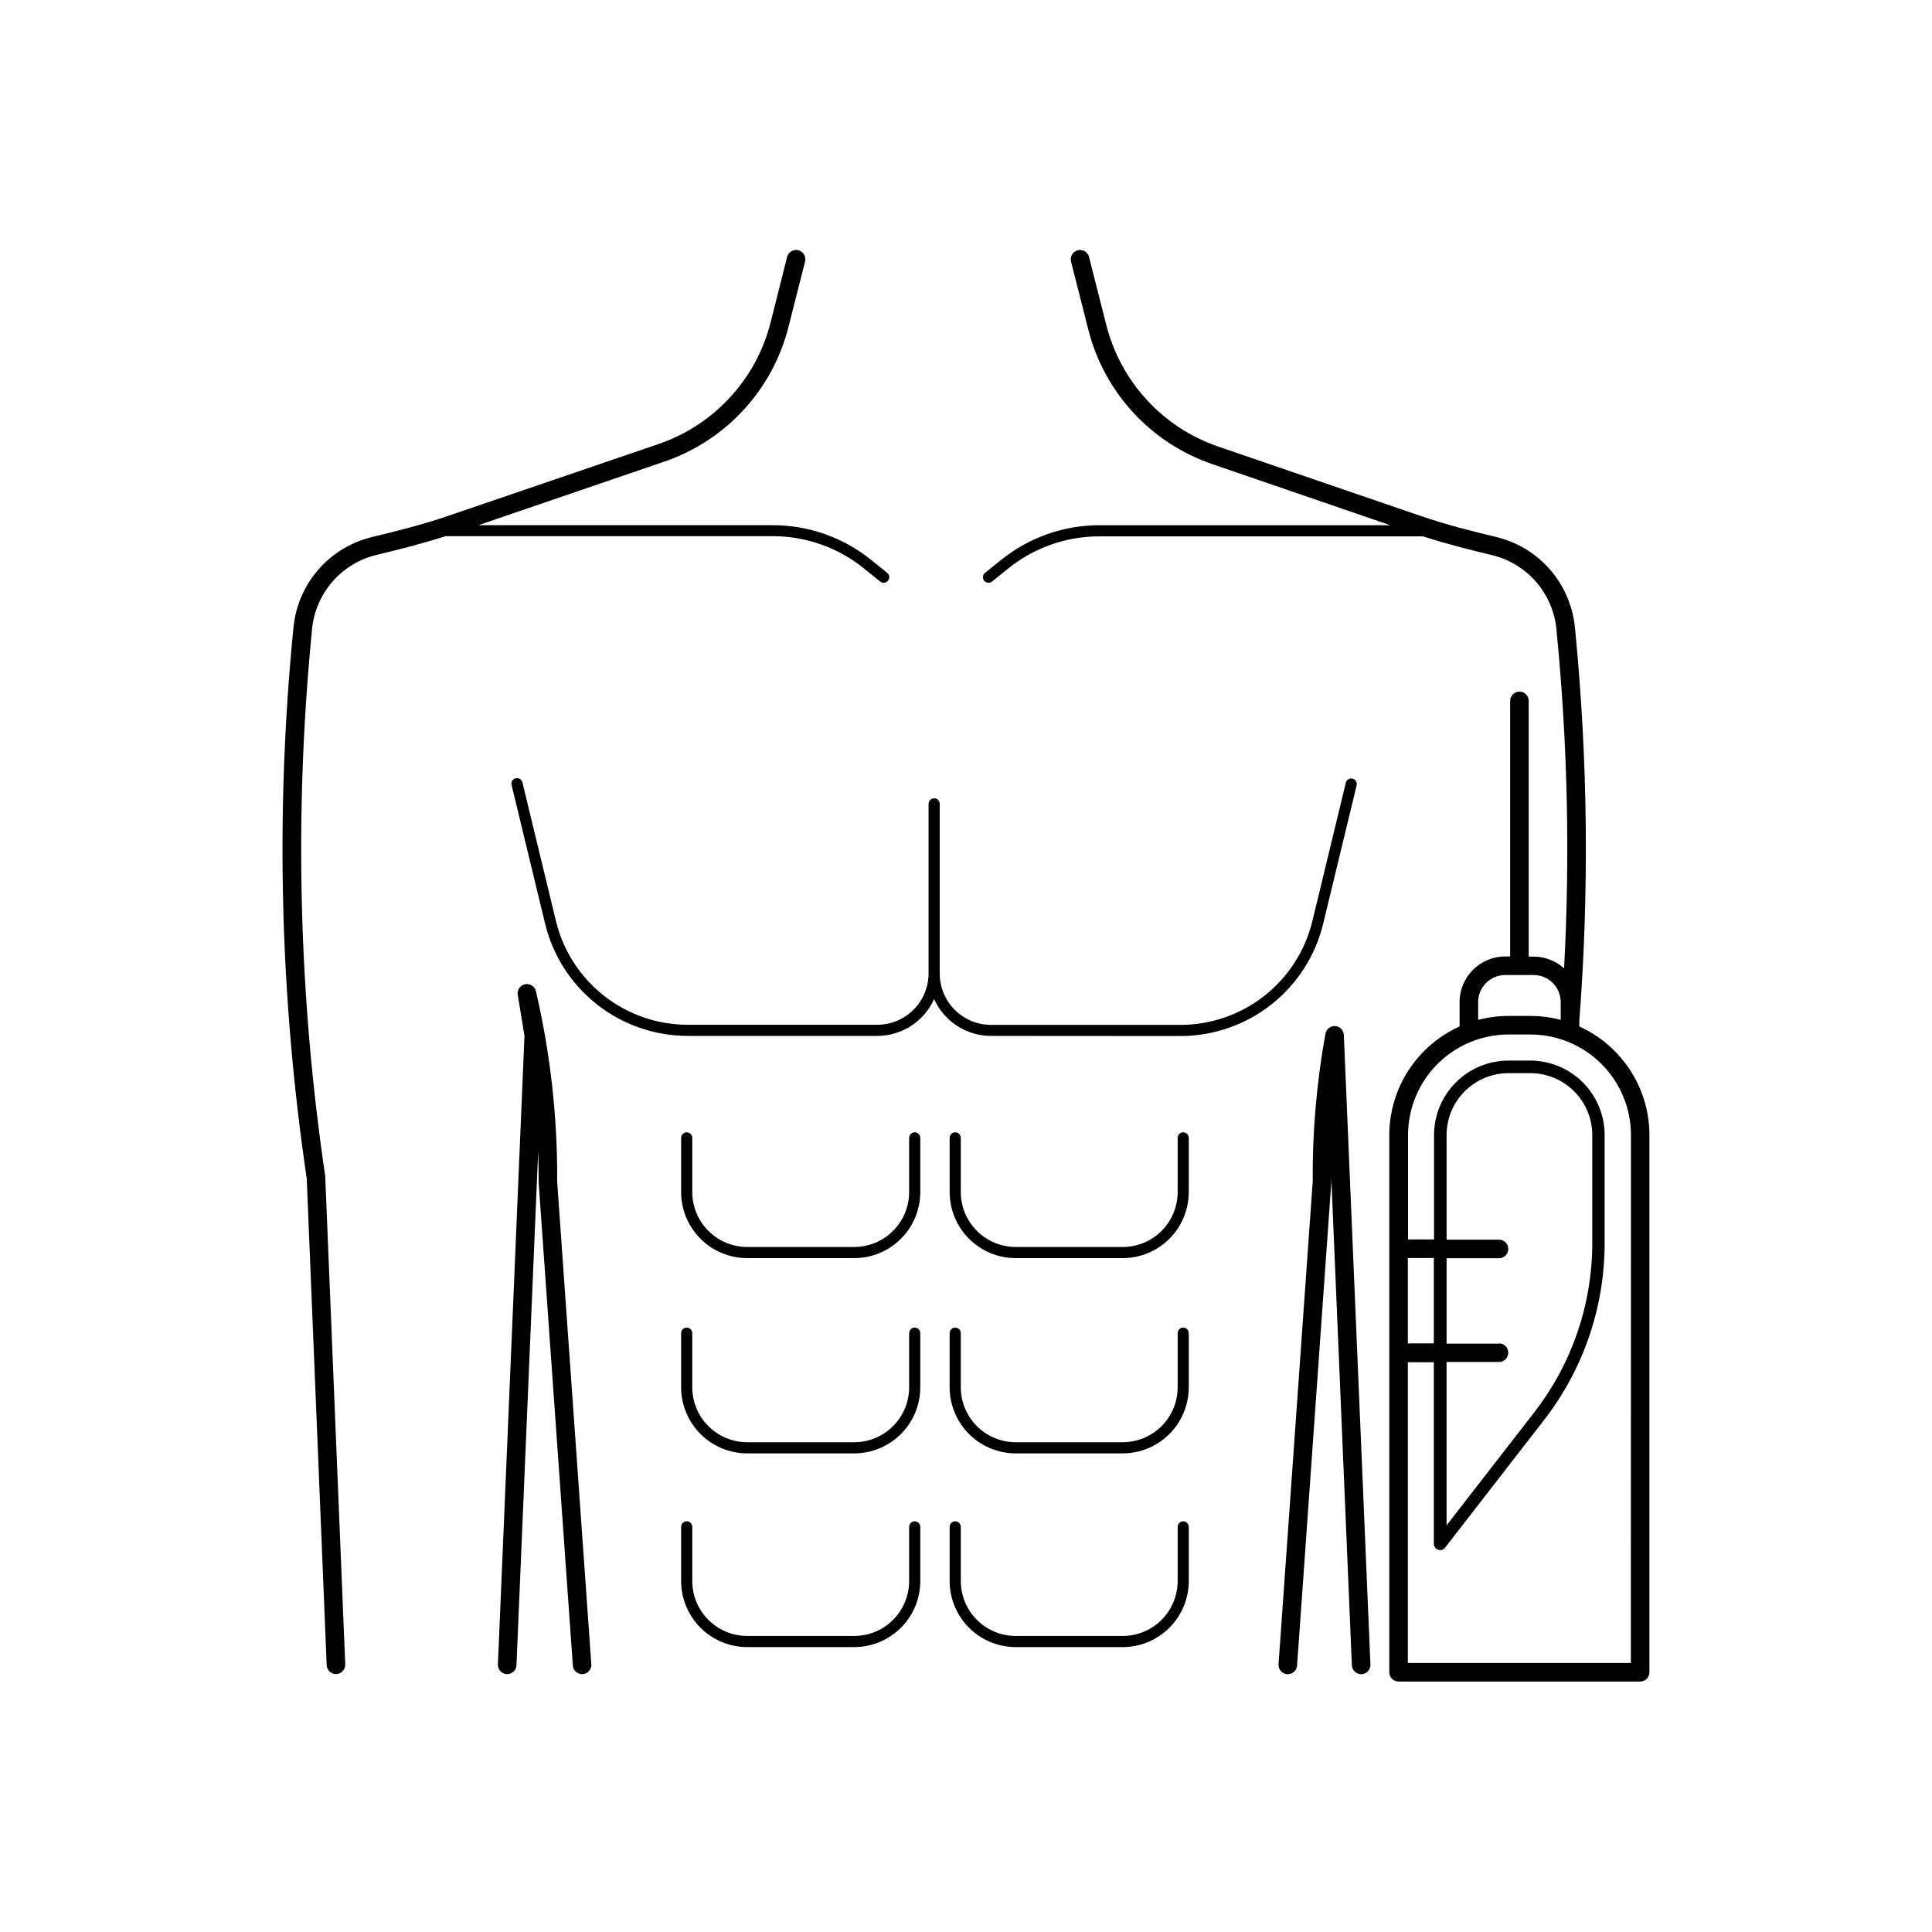 <?xml version="1.0" encoding="UTF-8"?>
<!-- Uploaded to: SVG Repo, www.svgrepo.com, Generator: SVG Repo Mixer Tools -->
<svg fill="#000000" width="800px" height="800px" version="1.1" viewBox="144 144 512 512" xmlns="http://www.w3.org/2000/svg">
 <g>
  <path d="m456.73 418.56c8.766 0.02 17.281-2.918 24.168-8.34 6.891-5.422 11.746-13.012 13.785-21.535l8.855-36.625c0.145-0.77-0.34-1.52-1.102-1.703-0.762-0.188-1.535 0.254-1.762 1.004l-8.855 36.633c-1.887 7.879-6.375 14.895-12.742 19.906-6.367 5.008-14.238 7.727-22.34 7.707h-50.105c-3.609-0.008-7.07-1.445-9.621-4.004-2.551-2.559-3.981-6.023-3.977-9.637v-44.93c0-0.812-0.66-1.473-1.477-1.473-0.812 0-1.477 0.66-1.477 1.473v44.93c-0.004 7.516-6.094 13.605-13.605 13.609h-50.098c-8.102 0.02-15.973-2.695-22.34-7.707-6.363-5.012-10.855-12.023-12.738-19.902l-8.855-36.633v-0.004c-0.199-0.789-1-1.273-1.793-1.082-0.379 0.094-0.711 0.332-0.914 0.664-0.203 0.336-0.262 0.738-0.168 1.117l8.855 36.625c2.035 8.523 6.891 16.113 13.777 21.535s15.402 8.359 24.168 8.34h50.094c3.188-0.004 6.305-0.93 8.98-2.66 2.676-1.73 4.793-4.195 6.106-7.102 1.309 2.906 3.426 5.371 6.098 7.102 2.676 1.73 5.789 2.656 8.977 2.66z"/>
  <path d="m386.41 444.08c-0.816 0-1.477 0.66-1.477 1.477v14.355c-0.004 3.859-1.539 7.559-4.269 10.285-2.727 2.727-6.426 4.262-10.285 4.269h-28.367c-3.859-0.008-7.559-1.543-10.285-4.269-2.731-2.727-4.262-6.426-4.269-10.285v-14.355c0-0.816-0.66-1.477-1.477-1.477-0.812 0-1.477 0.66-1.477 1.477v14.355c0.008 4.641 1.852 9.09 5.137 12.371 3.281 3.285 7.731 5.129 12.371 5.133h28.367c4.641-0.004 9.09-1.848 12.375-5.133 3.281-3.281 5.125-7.731 5.133-12.371v-14.355c0-0.816-0.664-1.477-1.477-1.477z"/>
  <path d="m457.57 444.08c-0.816 0-1.477 0.66-1.477 1.477v14.355c-0.008 3.859-1.543 7.559-4.269 10.285-2.727 2.727-6.426 4.262-10.285 4.269h-28.367c-3.859-0.008-7.559-1.543-10.285-4.269-2.731-2.727-4.266-6.426-4.269-10.285v-14.355c0-0.816-0.66-1.477-1.477-1.477-0.816 0-1.477 0.66-1.477 1.477v14.355c0.008 4.641 1.852 9.09 5.133 12.371 3.281 3.285 7.731 5.129 12.375 5.133h28.367c4.641-0.008 9.086-1.852 12.367-5.133 3.277-3.285 5.125-7.731 5.129-12.371v-14.355c0-0.812-0.656-1.473-1.465-1.477z"/>
  <path d="m386.41 495.83c-0.816 0-1.477 0.66-1.477 1.473v14.348c-0.004 3.859-1.535 7.559-4.266 10.289-2.731 2.731-6.43 4.262-10.289 4.266h-28.367c-3.859-0.004-7.559-1.539-10.285-4.269-2.731-2.727-4.262-6.426-4.269-10.285v-14.348c0-0.812-0.66-1.473-1.477-1.473-0.812 0-1.477 0.66-1.477 1.473v14.348c0.008 4.641 1.852 9.09 5.137 12.375 3.281 3.281 7.731 5.125 12.371 5.133h28.367c4.641-0.008 9.09-1.852 12.375-5.133 3.281-3.285 5.125-7.734 5.133-12.375v-14.348c0-0.812-0.664-1.473-1.477-1.473z"/>
  <path d="m457.57 495.83c-0.816 0-1.477 0.66-1.477 1.473v14.348c-0.004 3.859-1.539 7.559-4.266 10.289-2.731 2.731-6.43 4.262-10.289 4.266h-28.367c-3.859-0.004-7.559-1.539-10.285-4.269-2.731-2.727-4.266-6.426-4.269-10.285v-14.348c0-0.812-0.66-1.473-1.477-1.473-0.816 0-1.477 0.66-1.477 1.473v14.348c0.008 4.641 1.852 9.09 5.133 12.375 3.281 3.281 7.731 5.125 12.375 5.133h28.367c4.641-0.008 9.086-1.855 12.367-5.137 3.277-3.281 5.125-7.731 5.129-12.371v-14.348c0-0.809-0.656-1.469-1.465-1.473z"/>
  <path d="m386.41 547.16c-0.816 0-1.477 0.664-1.477 1.477v14.359c-0.004 3.856-1.539 7.555-4.269 10.285-2.727 2.727-6.426 4.262-10.285 4.266h-28.367c-3.859-0.004-7.559-1.539-10.285-4.266-2.731-2.731-4.262-6.43-4.269-10.285v-14.359c0-0.812-0.66-1.477-1.477-1.477-0.812 0-1.477 0.664-1.477 1.477v14.359c0.008 4.641 1.852 9.09 5.137 12.371 3.281 3.281 7.731 5.129 12.371 5.133h28.367c4.641-0.004 9.09-1.852 12.375-5.133 3.281-3.281 5.125-7.731 5.133-12.371v-14.359c0-0.812-0.664-1.477-1.477-1.477z"/>
  <path d="m457.57 547.16c-0.816 0-1.477 0.664-1.477 1.477v14.359c-0.008 3.856-1.543 7.555-4.269 10.285-2.727 2.727-6.426 4.262-10.285 4.266h-28.367c-3.859-0.004-7.559-1.539-10.285-4.266-2.731-2.731-4.266-6.43-4.269-10.285v-14.359c0-0.812-0.66-1.477-1.477-1.477-0.816 0-1.477 0.664-1.477 1.477v14.359c0.008 4.641 1.852 9.09 5.133 12.371s7.731 5.129 12.375 5.133h28.367c4.641-0.008 9.086-1.855 12.367-5.137 3.277-3.281 5.125-7.731 5.129-12.367v-14.359c0-0.809-0.656-1.469-1.465-1.477z"/>
  <path d="m497.86 415.91c-1.25-0.074-2.359 0.789-2.598 2.016-2.352 12.934-3.481 26.059-3.379 39.203l-9.055 127.92h0.004c-0.047 0.652 0.168 1.293 0.598 1.785 0.426 0.492 1.035 0.797 1.684 0.84h0.18c1.289-0.004 2.356-1.004 2.449-2.293l9.062-127.98v-0.168-1.23l5.453 129.31v0.004c0.078 1.352 1.215 2.394 2.566 2.359 0.652-0.027 1.266-0.312 1.707-0.793 0.441-0.484 0.676-1.121 0.645-1.773l-7.047-166.83c-0.039-1.254-1.02-2.277-2.269-2.371z"/>
  <path d="m286.04 406.74c-0.277-1.312-1.555-2.16-2.871-1.91-1.316 0.254-2.191 1.516-1.961 2.836l1.781 10.824-7.035 166.6c-0.059 1.359 0.996 2.508 2.356 2.562 1.359 0.059 2.504-0.996 2.562-2.356l5.758-136.34c0.078 2.629 0.117 5.371 0.117 8.266-0.004 0.055-0.004 0.109 0 0.168l9.062 127.98v-0.004c0.086 1.289 1.156 2.293 2.449 2.293h0.18c1.352-0.098 2.367-1.273 2.269-2.625l-9.055-127.92h0.004c0.109-16.953-1.777-33.859-5.617-50.371z"/>
  <path d="m372.91 294.61 4.348 3.504v-0.004c0.262 0.211 0.59 0.324 0.926 0.328 0.625 0 1.184-0.398 1.395-0.988 0.207-0.59 0.02-1.25-0.469-1.641l-4.348-3.504h-0.004c-7.34-5.891-16.465-9.109-25.879-9.121h-78.102l49.199-16.828h0.004c16.348-5.551 28.766-19.016 32.984-35.758l4.359-17.172c0.195-0.641 0.121-1.34-0.207-1.926-0.332-0.586-0.887-1.016-1.539-1.18-0.652-0.168-1.348-0.059-1.918 0.301-0.57 0.359-0.969 0.938-1.102 1.598l-4.32 17.168c-3.812 15.129-15.035 27.293-29.805 32.316l-55.723 19.031c-6.82 2.332-13.953 4.102-20.113 5.59-5.531 1.328-10.512 4.348-14.242 8.645-3.734 4.293-6.031 9.641-6.578 15.305l-0.121 1.16c-4.684 48.266-3.461 96.926 3.633 144.89l5.285 128.95c0.055 1.32 1.141 2.359 2.457 2.363h0.102c1.355-0.059 2.41-1.203 2.359-2.559l-5.293-129.08v-0.254c-7.051-47.621-8.262-95.922-3.613-143.83l0.109-1.172c0.445-4.648 2.328-9.043 5.387-12.574 3.062-3.527 7.144-6.012 11.688-7.106 5.609-1.348 12.016-2.953 18.32-4.969h86.82c8.734 0.023 17.199 3.023 24 8.512z"/>
  <path d="m562.53 416.03v-1.379c2.629-34.367 2.281-68.902-1.043-103.21l-0.117-1.172h-0.004c-0.547-5.66-2.844-11.012-6.578-15.305-3.731-4.293-8.711-7.316-14.242-8.645-6.102-1.465-13.188-3.227-20.004-5.57l-53.629-18.379c-14.746-5.031-25.941-17.188-29.746-32.297l-4.535-17.852v0.004c-0.133-0.66-0.531-1.238-1.102-1.598-0.57-0.359-1.266-0.469-1.918-0.301-0.652 0.164-1.207 0.594-1.539 1.18-0.328 0.586-0.402 1.285-0.203 1.926l4.527 17.852h-0.004c4.215 16.719 16.605 30.168 32.926 35.73l47.113 16.176h-77.156c-9.41 0.012-18.539 3.231-25.879 9.121l-4.359 3.504c-0.625 0.516-0.723 1.441-0.215 2.074 0.277 0.352 0.703 0.555 1.152 0.555 0.336-0.004 0.66-0.117 0.922-0.328l4.348-3.504 0.004 0.004c6.812-5.481 15.289-8.469 24.027-8.473h85.855c6.316 2.047 12.695 3.633 18.262 4.969 4.543 1.09 8.633 3.574 11.695 7.102 3.062 3.531 4.945 7.926 5.391 12.578l0.109 1.172h-0.004c2.859 29.465 3.5 59.105 1.918 88.668-2.207-2.004-5.082-3.117-8.066-3.121h-1.309v-67.766c0-1.359-1.102-2.461-2.461-2.461-1.359 0-2.461 1.102-2.461 2.461v67.73h-1.309v-0.004c-6.676 0.008-12.086 5.418-12.094 12.094v6.465c-5.543 2.496-10.246 6.539-13.551 11.645-3.301 5.102-5.066 11.051-5.074 17.129v142.36c0 0.652 0.258 1.281 0.719 1.742 0.461 0.461 1.09 0.719 1.742 0.719h64.02-0.004c0.652 0 1.281-0.258 1.742-0.719 0.461-0.461 0.719-1.09 0.719-1.742v-142.36c-0.004-6.074-1.762-12.02-5.059-17.121-3.297-5.106-7.992-9.148-13.527-11.652zm-26.805-6.465c0.004-3.957 3.215-7.168 7.172-7.172h7.539c3.957 0.004 7.168 3.215 7.172 7.172v4.715c-2.625-0.695-5.332-1.047-8.047-1.043h-5.797c-2.715 0-5.418 0.348-8.039 1.043zm-18.629 67.816h6.887v22.633h-6.887zm59.098 107.32-59.098 0.004v-79.703h6.887v48.117h0.004c-0.004 0.711 0.445 1.344 1.121 1.574 0.172 0.059 0.355 0.094 0.539 0.098 0.516-0.004 1.004-0.246 1.32-0.652l26.32-33.949v0.004c10.32-13.355 15.934-29.746 15.961-46.621v-28.773c-0.004-5.223-2.078-10.234-5.766-13.934-3.688-3.695-8.691-5.785-13.914-5.805h-5.805c-5.231 0.008-10.246 2.09-13.945 5.789-3.699 3.699-5.777 8.715-5.785 13.949v27.66h-6.887v-27.66c0.008-7.066 2.816-13.84 7.812-18.836 4.996-4.992 11.77-7.805 18.832-7.812h5.777c7.066 0.008 13.84 2.82 18.836 7.812 5 4.996 7.812 11.77 7.82 18.836zm-34.961-84.625-13.871 0.004v-22.633h13.895c1.355 0 2.457-1.102 2.457-2.461s-1.102-2.457-2.457-2.457h-13.895v-27.73c0.004-4.348 1.734-8.52 4.809-11.594s7.246-4.805 11.594-4.809h5.805c4.348 0.004 8.52 1.734 11.594 4.809 3.074 3.074 4.805 7.246 4.809 11.594v28.742c-0.027 16.137-5.394 31.816-15.262 44.586l-23.352 30.102v-43.297h13.898c1.355 0 2.457-1.102 2.457-2.461s-1.102-2.461-2.457-2.461z"/>
 </g>
</svg>